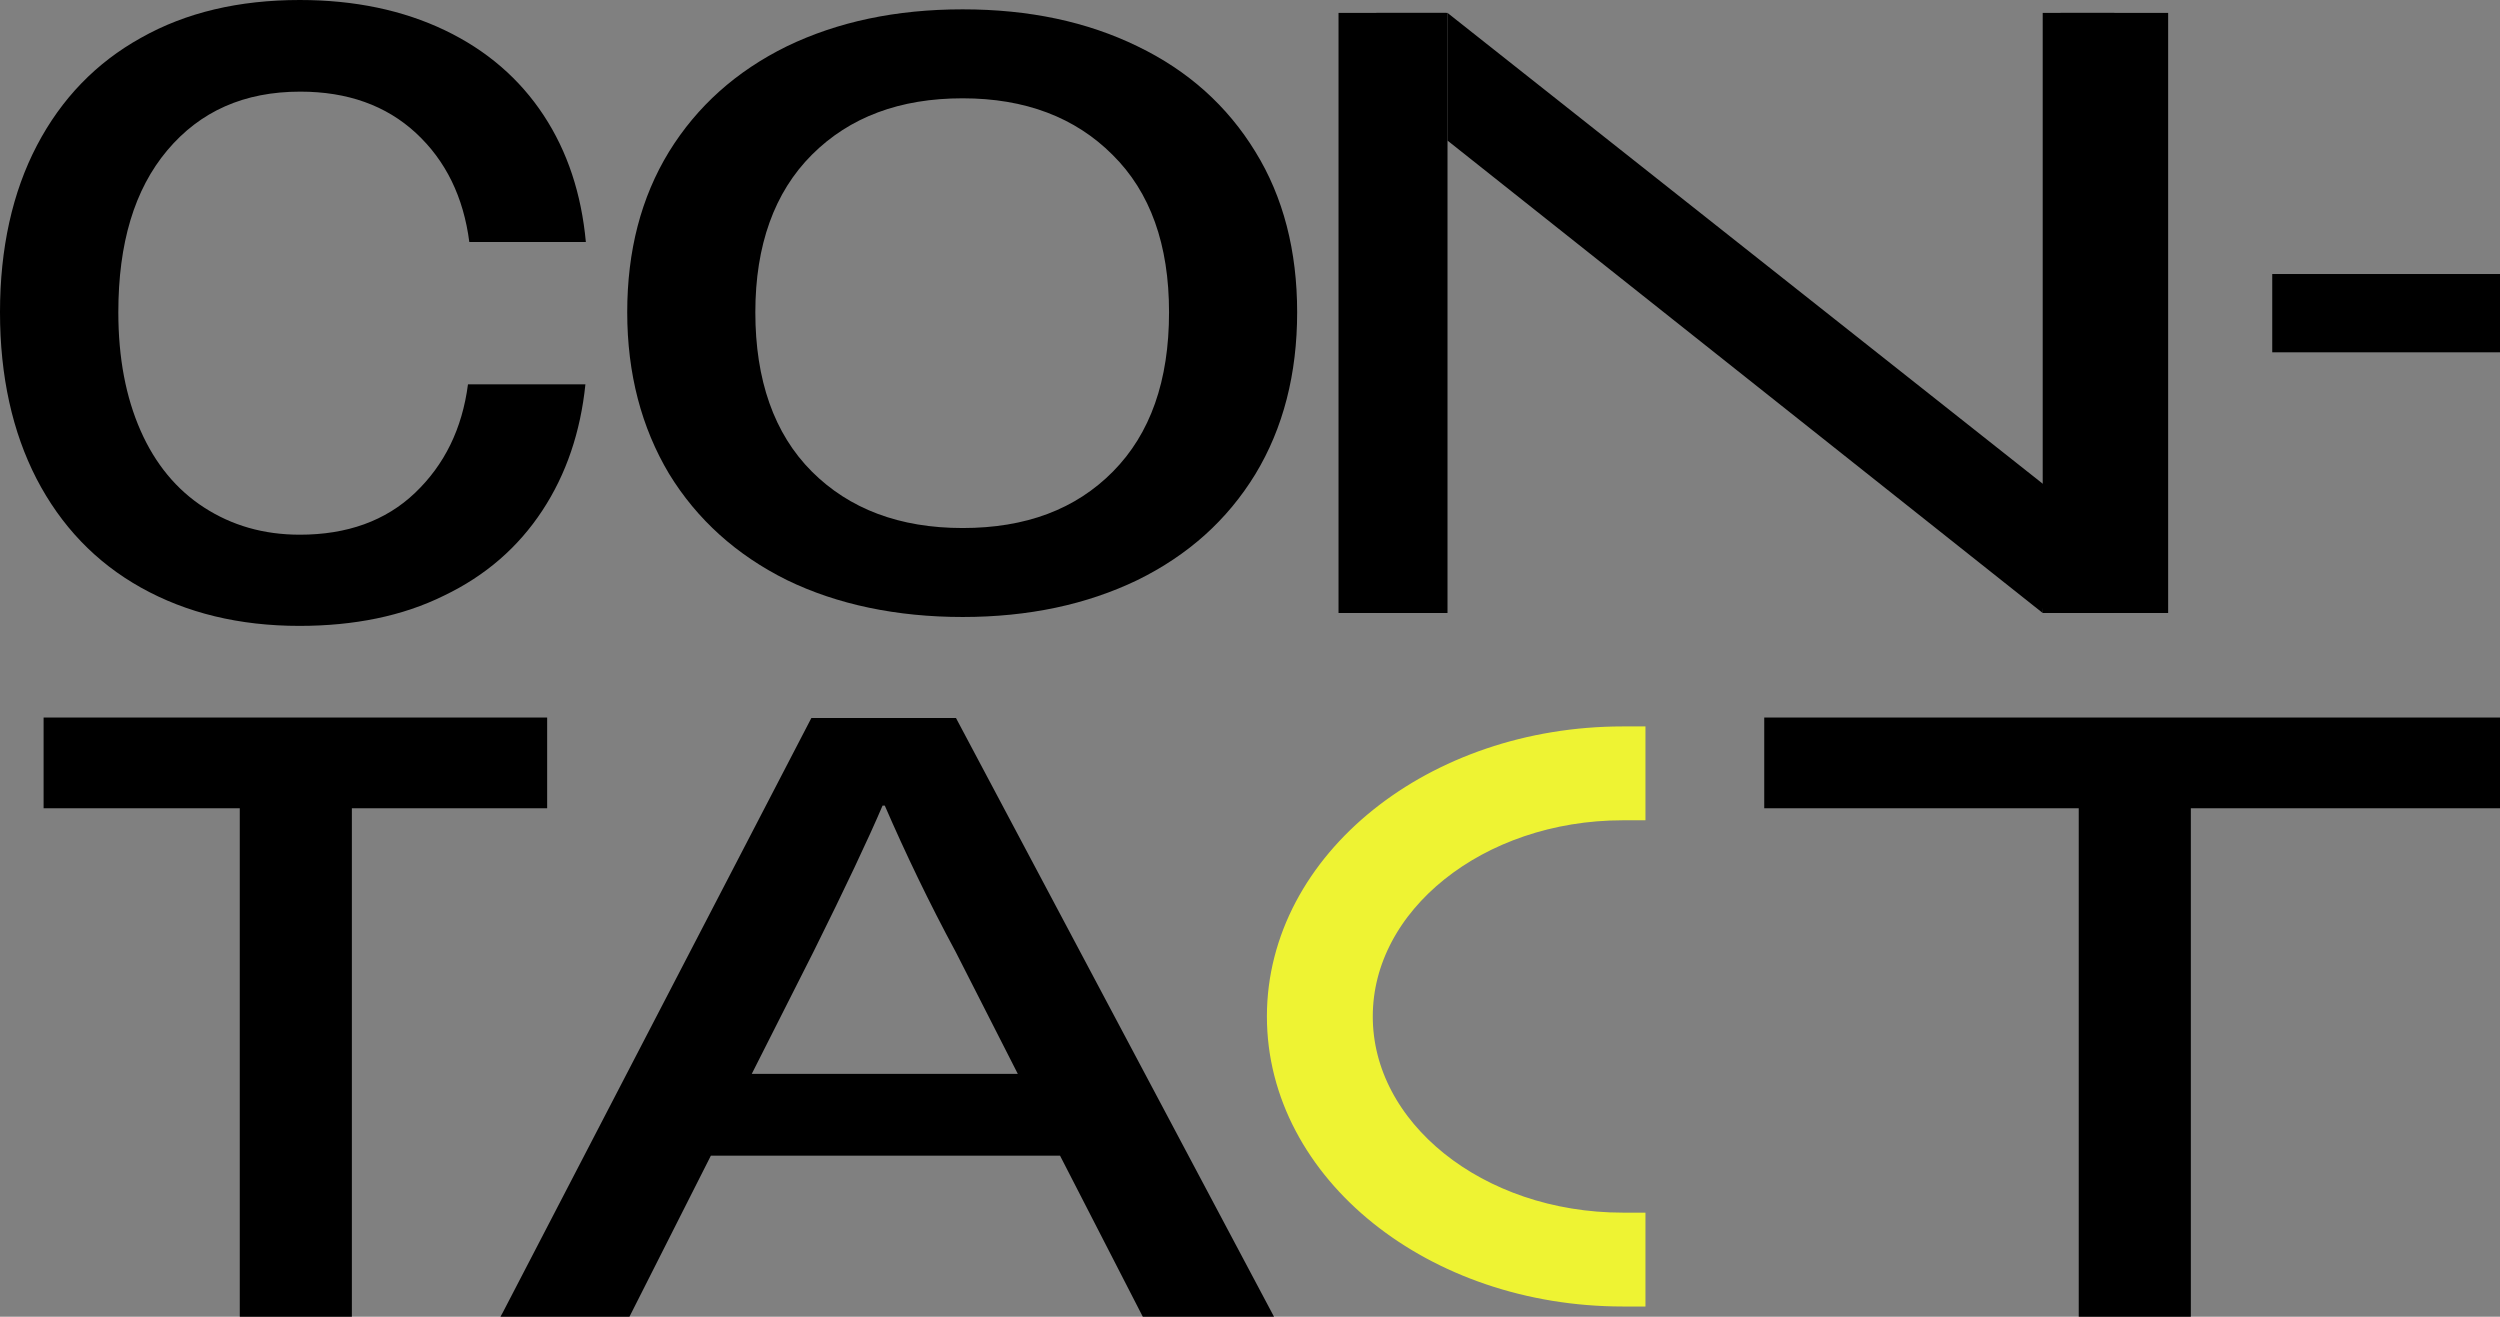 <?xml version="1.0" encoding="utf-8"?>
<!-- Generator: Adobe Illustrator 28.0.0, SVG Export Plug-In . SVG Version: 6.00 Build 0)  -->
<svg version="1.1" id="Calque_1" xmlns="http://www.w3.org/2000/svg" xmlns:xlink="http://www.w3.org/1999/xlink" x="0px" y="0px"
	 viewBox="0 0 562 296" style="enable-background:new 0 0 562 296;" xml:space="preserve">
<rect x="0" y="0" width="562" height="296" fill="#808080" stroke="none"/>
<style type="text/css">
	.st0{fill:#EEF333;stroke:#EEF333;stroke-width:10;stroke-miterlimit:10;}
</style>
<path d="M463.2,2.9h24.2v134.9h-24.2V2.9z"/>
<path d="M300.9,2.9h24.2v134.9h-24.2V2.9z"/>
<path d="M325.4,2.9h-16v134.9h16V2.9z"/>
<path d="M475.3,2.9h-16.1v134.9h16.1V2.9z"/>
<path d="M325.4,2.9L460.8,110l-1.6,27.8L325.4,31.6"/>
<path d="M150.4,106.5C144.2,96.1,141,84,141,70.2c0-13.8,3.1-25.8,9.4-36.1c6.3-10.2,15.1-18.1,26.5-23.7
	c11.4-5.5,24.5-8.3,39.5-8.3c15,0,28,2.8,39.3,8.3c11.4,5.5,20.2,13.4,26.5,23.7c6.3,10.2,9.4,22.3,9.4,36.1c0,13.8-3.1,26-9.4,36.4
	c-6.3,10.3-15.1,18.2-26.5,23.8c-11.4,5.5-24.5,8.3-39.3,8.3s-28.2-2.8-39.5-8.3C165.6,124.8,156.7,116.8,150.4,106.5z M262.8,70.2
	c0-15.2-4.2-27-12.7-35.4c-8.4-8.4-19.6-12.7-33.7-12.7s-25.4,4.2-33.9,12.7c-8.4,8.4-12.7,20.3-12.7,35.4
	c0,15.2,4.2,27.3,12.7,35.8c8.4,8.4,19.7,12.7,33.9,12.7c14.2,0,25.4-4.2,33.8-12.7C258.6,97.5,262.8,85.6,262.8,70.2L262.8,70.2z"
	/>
<path class="st0" d="M289.8,228.5c0-33.2,33.7-60.2,75-60.2h0.1v11.1h-0.1c-33.7,0-61.2,22-61.2,49.1s27.4,49.1,61.2,49.1h0.1v11.1
	h-0.1C323.4,288.7,289.8,261.7,289.8,228.5z"/>
<path d="M562,61.6h-51.2v17.6H562V61.6z"/>
<path d="M123,181.7H79.1V296H53.9V181.7H9.8v-20.4H123V181.7z"/>
<path d="M121.9,114.8c-5.4,8.2-12.7,14.6-22.1,19.1c-9.3,4.6-20.2,6.8-32.5,6.8c-13.5,0-25.4-2.9-35.6-8.6
	c-10.2-5.7-18-13.9-23.5-24.5C2.8,97.1,0,84.6,0,70.2c0-14.4,2.8-27,8.3-37.5c5.5-10.5,13.3-18.6,23.4-24.2C41.8,2.8,53.7,0,67.4,0
	C79.7,0,90.6,2.3,100,6.8c9.4,4.5,16.8,10.9,22.2,19.1s8.5,17.7,9.5,28.5h-26.2c-1.3-10.1-5.3-18.3-12-24.5
	c-6.7-6.2-15.4-9.3-26-9.3C54.9,20.6,45,25,37.6,33.8c-7.4,8.8-11,20.9-11,36.4c0,10.3,1.7,19.1,5,26.6c3.3,7.5,8.1,13.3,14.3,17.3
	c6.2,4,13.3,6.1,21.5,6.1c10.6,0,19.3-3.1,25.9-9.4c6.6-6.3,10.6-14.4,11.9-24.4h26.4C130.5,97.1,127.3,106.6,121.9,114.8z"/>
<path d="M562,181.7h-69.5V296h-25.2V181.7h-70.7v-20.4H562V181.7z"/>
<path d="M214.9,161.4h-32.5L113,295.1l-0.5,0.9h29l18.3-36.2h78.5l18.6,36.2h29.5L214.9,161.4L214.9,161.4z M198.9,181.1
	c4.6,10.6,9.9,21.7,16,33l13.9,27.3h-59.8l13.9-27.5c7.1-14.3,12.3-25.3,15.5-32.8H198.9z"/>
</svg>
